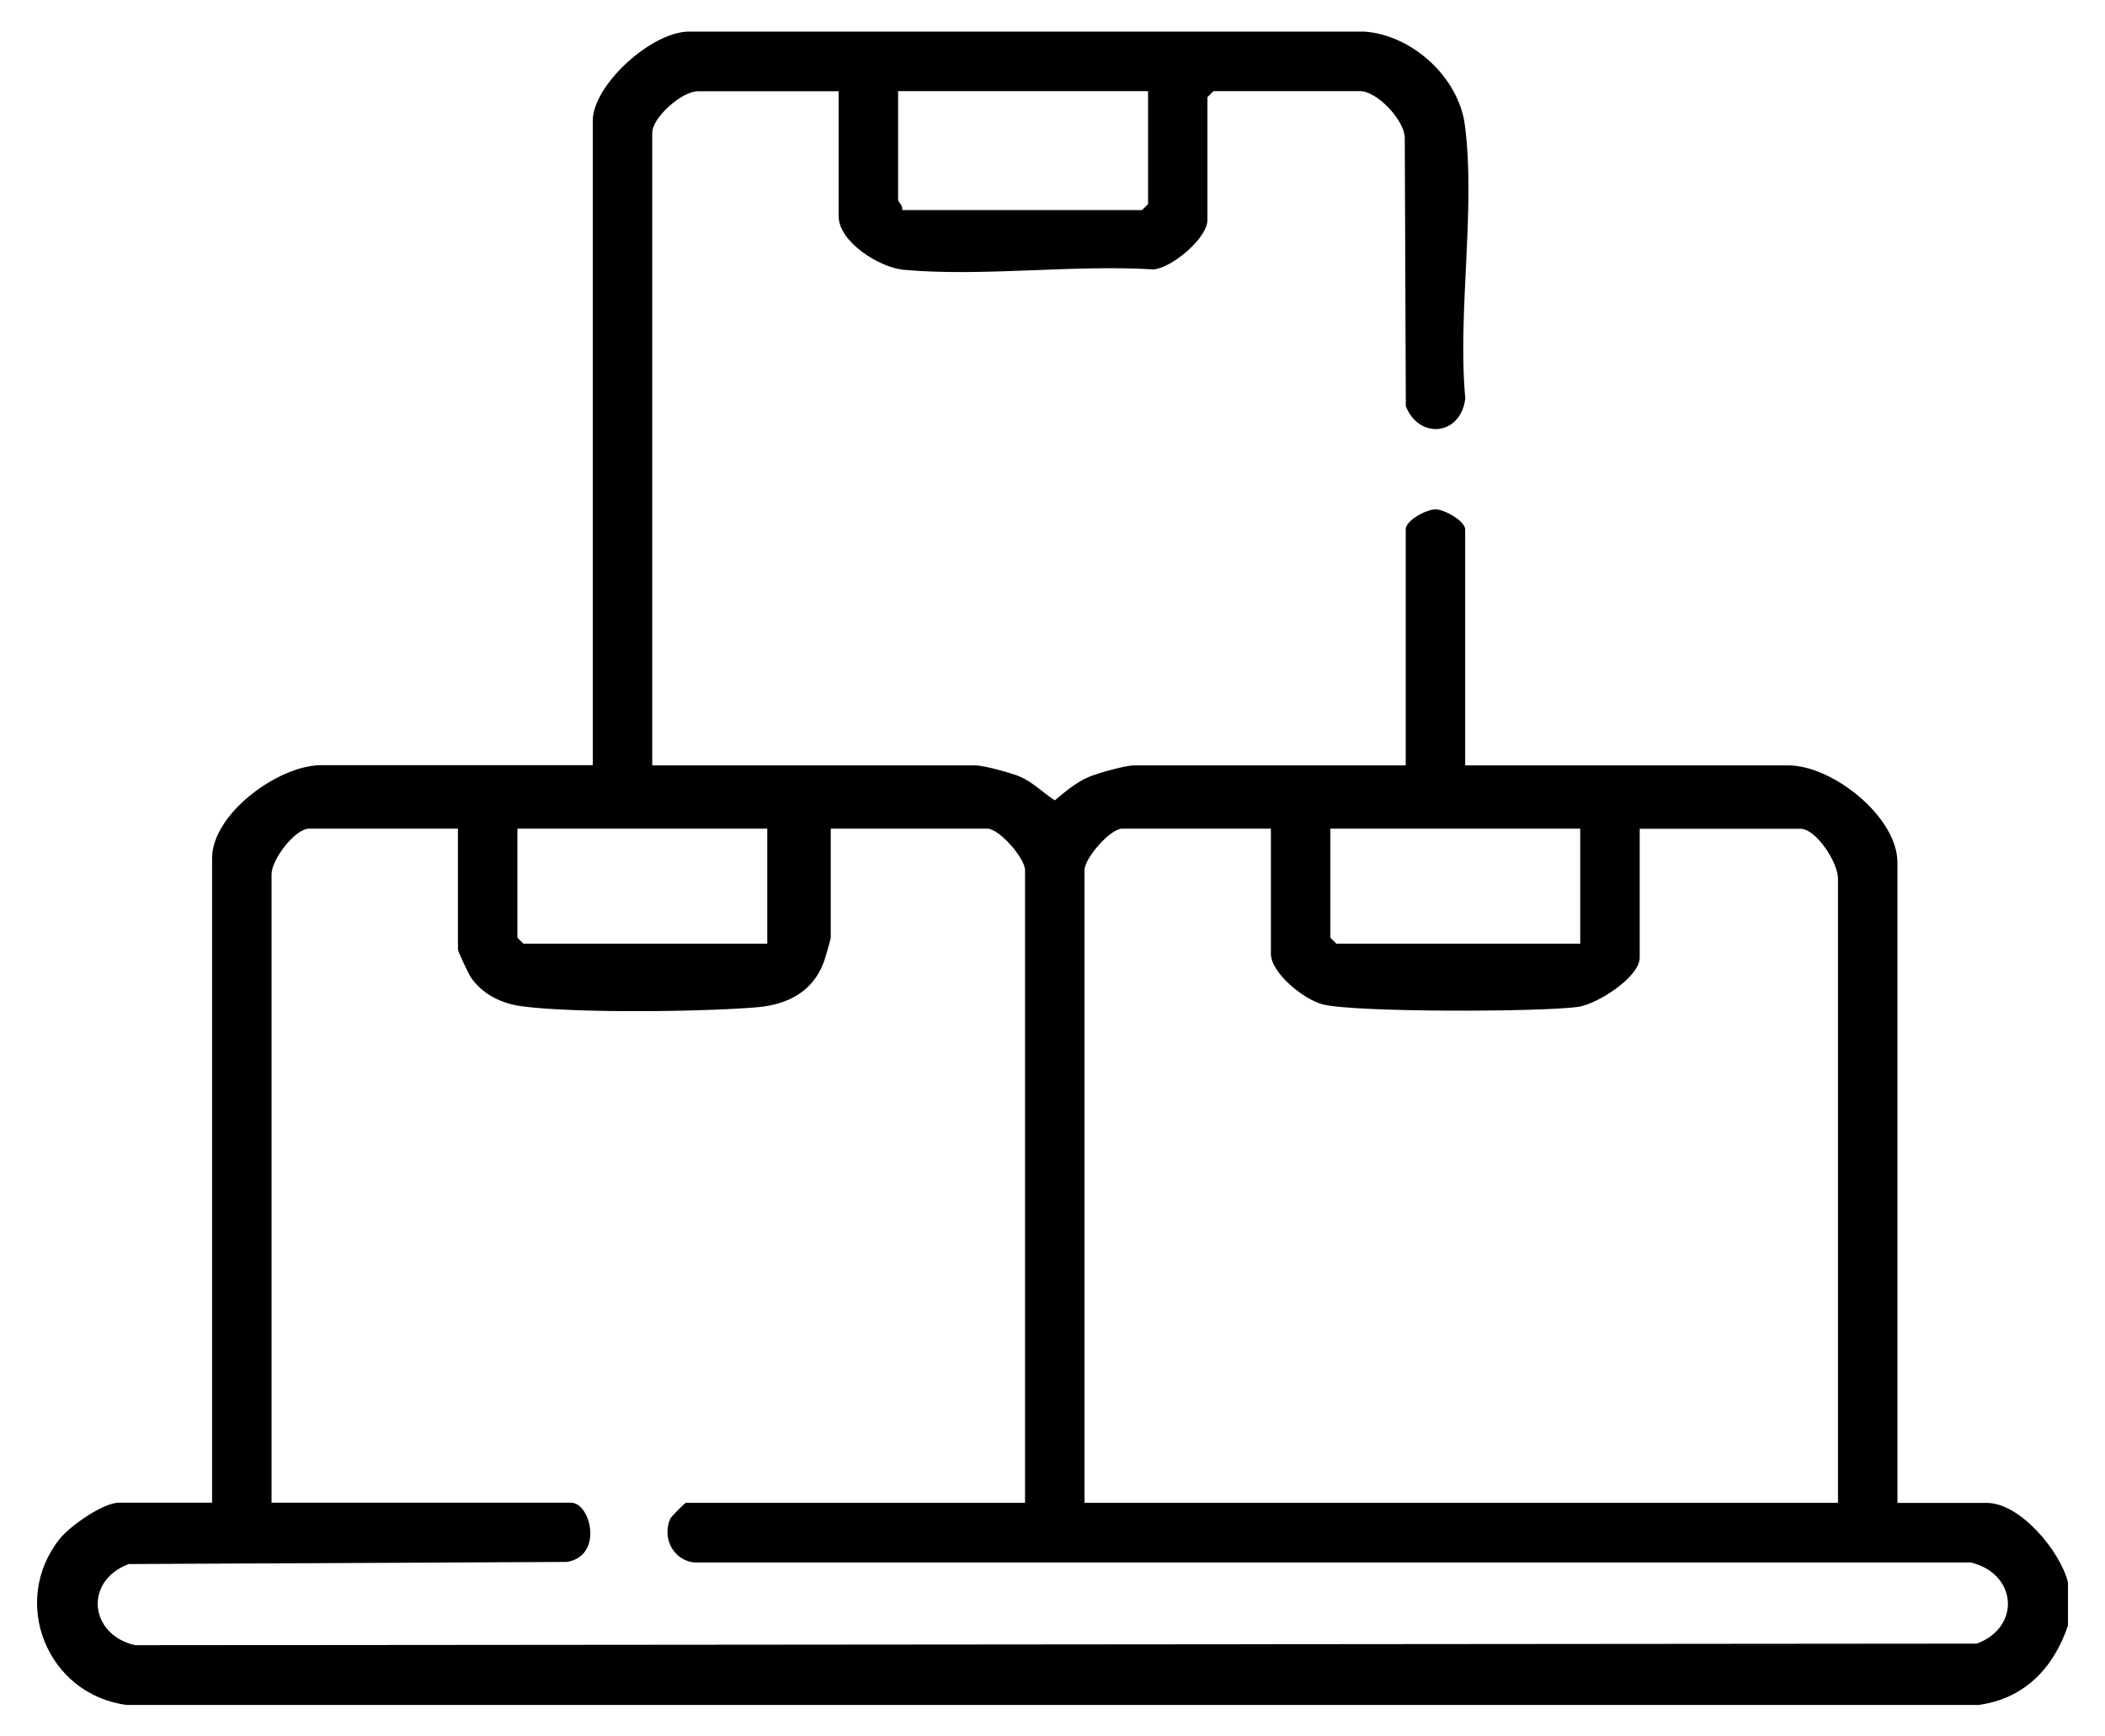 <svg viewBox="0 0 200 165" version="1.1" xmlns="http://www.w3.org/2000/svg" id="Layer_1">
  
  <path d="M196.48,154.47c-1.36,4.02-4.11,6.93-8.48,7.54H12.05c-7.53-.97-11.16-9.78-6.37-15.79.98-1.23,4.12-3.43,5.62-3.43h8.85v-61.23c0-4.25,6.33-8.85,10.36-8.85h25.81V11.48c0-3.42,5.65-8.54,9.23-8.48h64.07c4.56.32,8.97,4.35,9.56,8.89,1.04,7.93-.71,17.83.04,25.97-.42,3.55-4.4,3.92-5.65.74l-.1-25.52c-.06-1.73-2.67-4.42-4.24-4.42h-13.94l-.57.57v11.68c0,1.7-3.34,4.53-5.11,4.69-7.65-.47-16.19.71-23.73.04-2.32-.21-6.2-2.65-6.2-5.1v-11.87h-13.38c-1.5,0-4.33,2.48-4.33,3.96v60.1h30.71c.78,0,3.36.7,4.21,1.06,1.26.54,2.19,1.53,3.33,2.26,1.02-.85,2.07-1.75,3.32-2.26.89-.36,3.4-1.06,4.21-1.06h25.81v-22.42c0-.88,1.97-1.9,2.82-1.91s2.83,1.12,2.83,1.91v22.42h30.71c4.19,0,10.36,4.89,10.36,9.23v60.85h8.48c3.2,0,6.99,4.61,7.72,7.54v4.14ZM109.07,8.66h-23.74v10.36c0,.12.5.57.38.94h22.8l.57-.57v-10.74ZM43.51,78.74h-14.13c-1.37,0-3.58,2.96-3.58,4.33v59.72h28.45c1.89,0,3.11,5.08-.4,5.63l-41.62.2c-4.26,1.6-3.76,6.7.6,7.71l175-.15c4.25-1.6,3.77-6.7-.6-7.71h-121.32c-1.96-.26-3.02-2.32-2.23-4.16.08-.18,1.39-1.51,1.5-1.51h32.21v-60.1c0-1.17-2.46-3.96-3.58-3.96h-14.88v10.36c0,.15-.54,2.01-.67,2.35-1.04,2.78-3.43,4.01-6.29,4.26-5.13.44-17.61.59-22.52-.11-1.88-.27-3.69-1.18-4.75-2.79-.21-.33-1.19-2.41-1.19-2.58v-11.49ZM72.9,78.74h-23.74v10.36l.57.57h23.17v-10.93ZM120.75,78.74h-14.13c-1.12,0-3.58,2.79-3.58,3.96v60.1h71.59v-59.34c0-1.46-2.05-4.71-3.58-4.71h-15.26v12.25c0,1.85-4.05,4.43-5.87,4.68-3.58.49-21.06.53-24.2-.23-1.77-.43-4.97-2.95-4.97-4.83v-11.87ZM150.14,78.74h-23.74v10.36l.57.57h23.17v-10.93Z"></path>
</svg>
